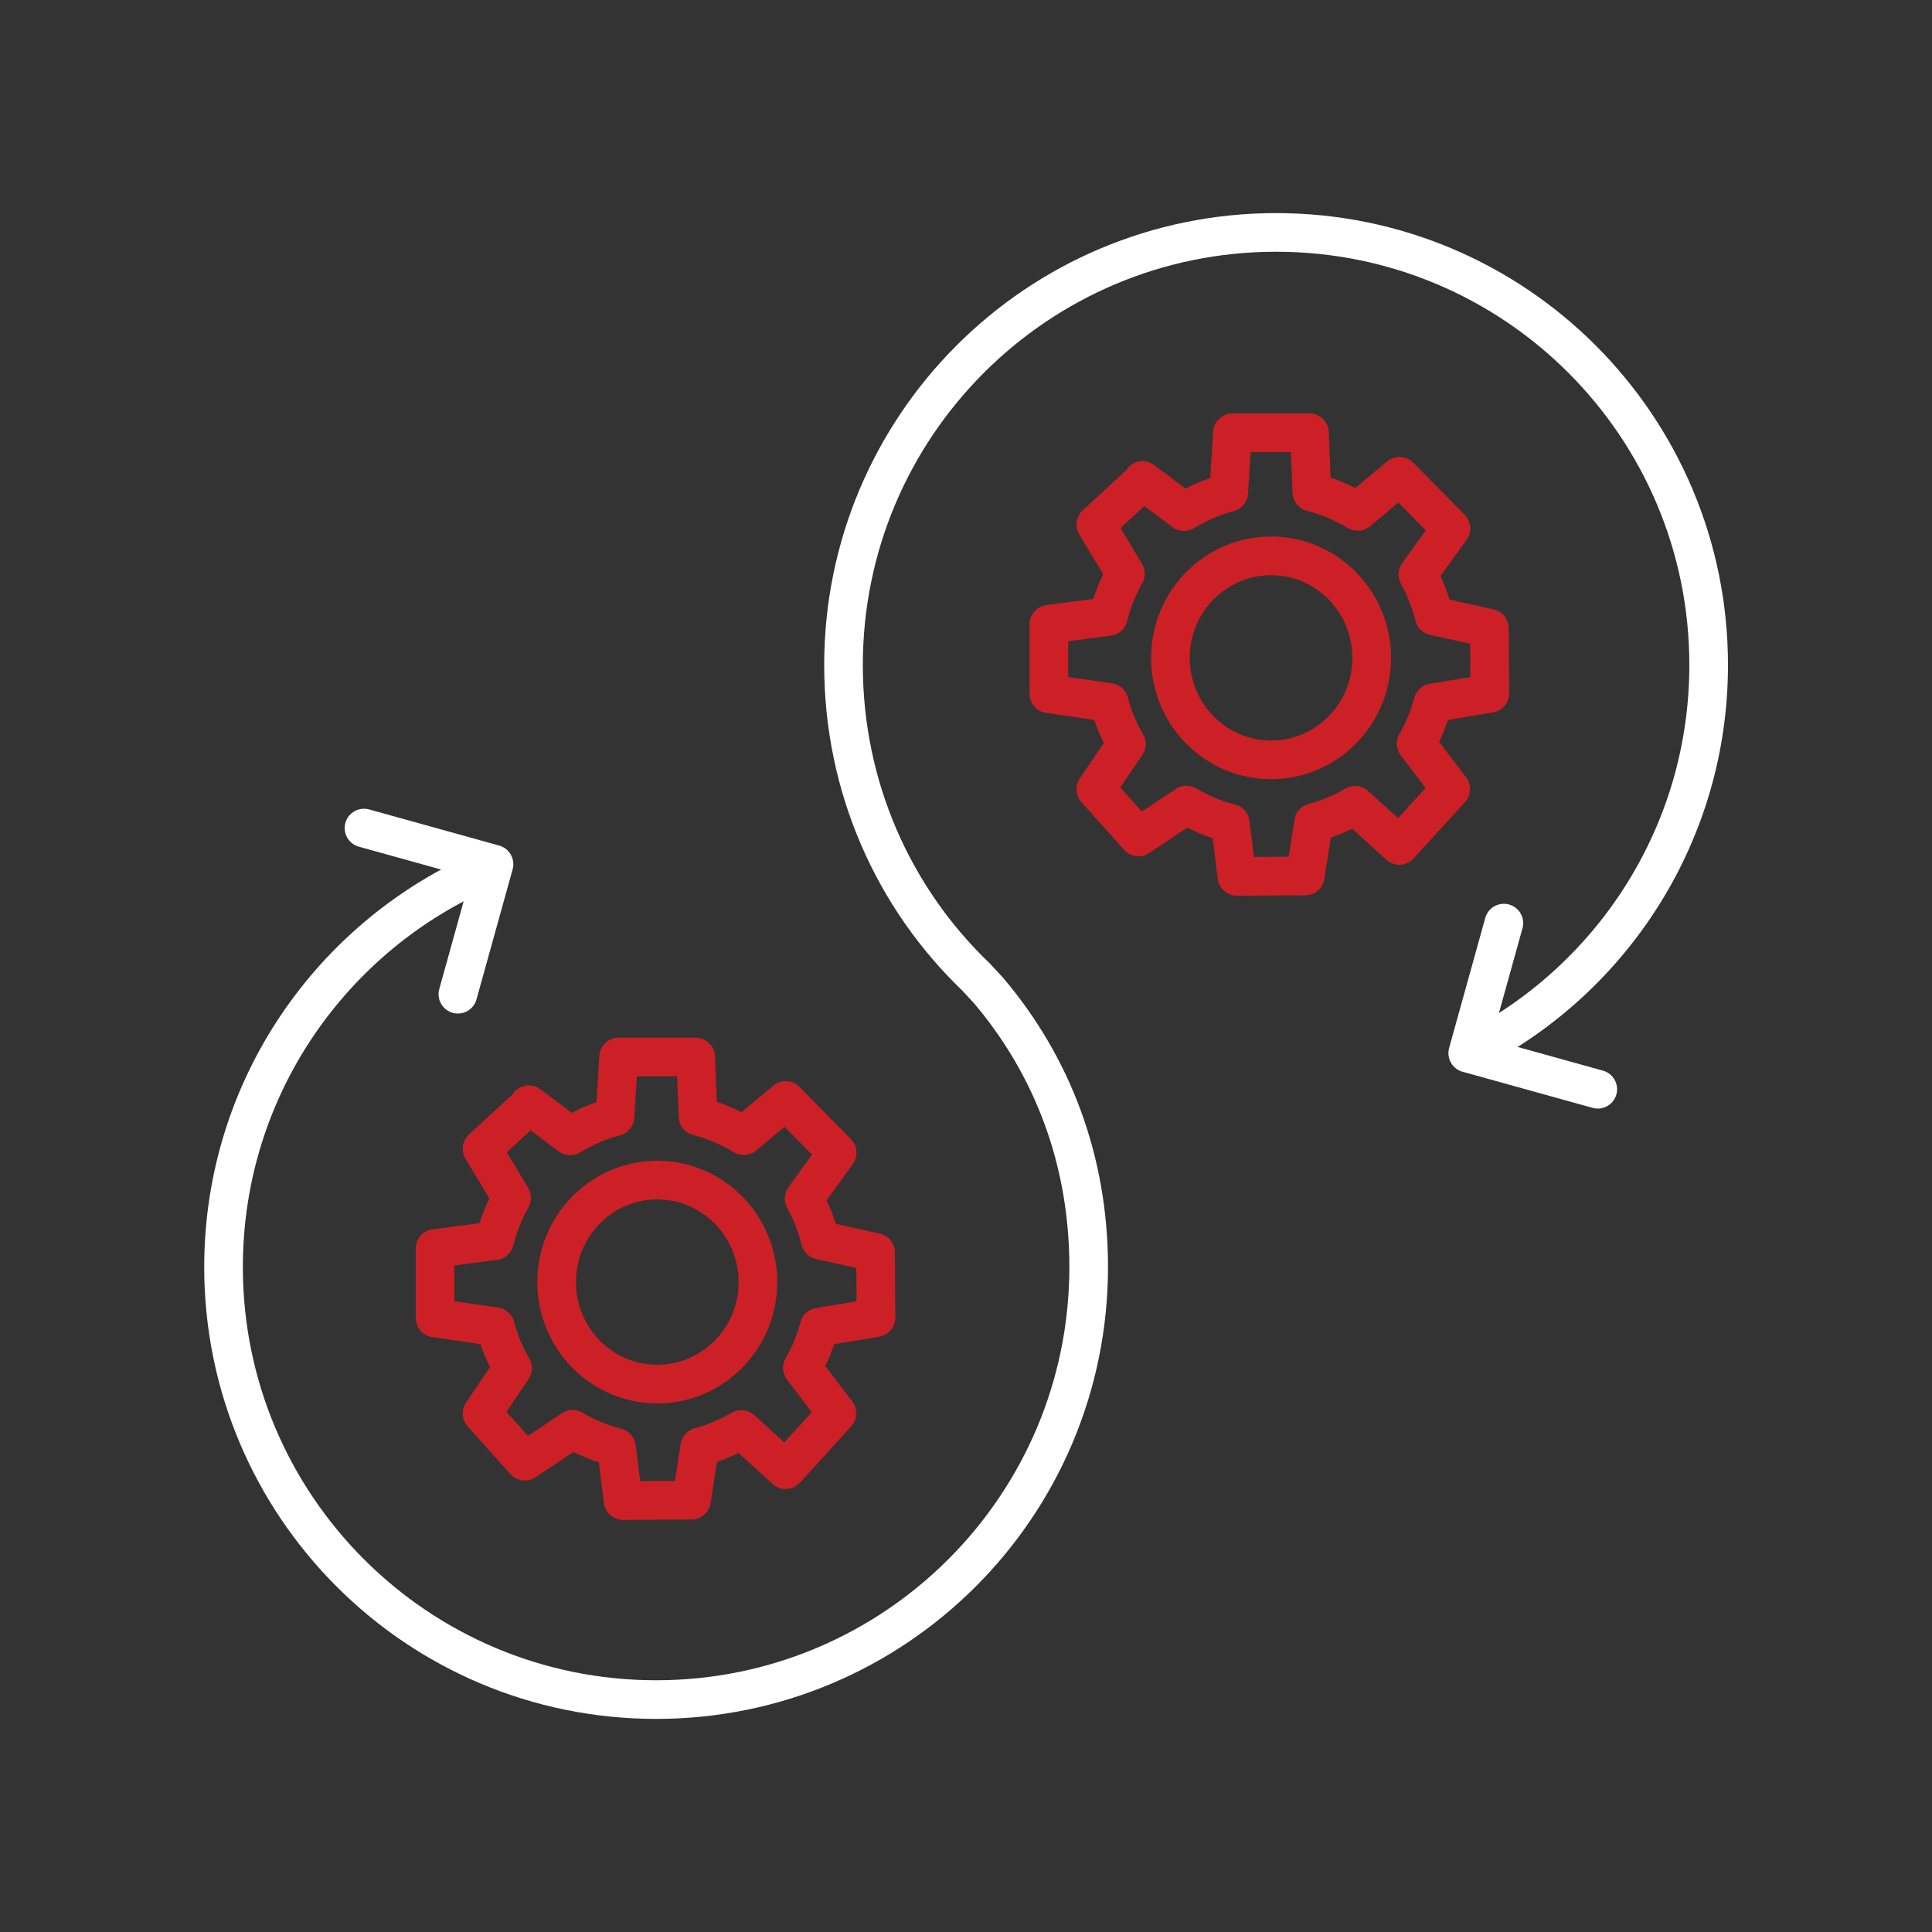 <?xml version="1.0" encoding="UTF-8"?><svg id="Icons" xmlns="http://www.w3.org/2000/svg" viewBox="0 0 100 100"><rect x="0" y="0" width="100" height="100" fill="#333333" stroke="none"/><defs><style>.cls-1{stroke:#fff;}.cls-1,.cls-2{fill:none;stroke-linecap:round;stroke-linejoin:round;stroke-width:2px;}.cls-2{stroke:#cd2026;}</style></defs><path class="cls-1" d="m25.21,44.97c-8.02,3.41-13.64,11.35-13.64,20.61,0,12.36,10.02,22.39,22.39,22.39s22.39-10.02,22.39-22.39c0-5.52-1.88-10.42-5.19-14.32l-.64-.69c-4.25-4.07-6.86-9.8-6.86-16.15,0-12.36,10.02-22.39,22.39-22.39s22.39,10.02,22.39,22.39c0,8.65-4.91,16.16-12.1,19.89"/><polyline class="cls-1" points="77.84 47.78 75.97 54.51 82.7 56.38"/><polyline class="cls-1" points="23.7 51.46 25.57 44.73 18.84 42.86"/><ellipse class="cls-2" cx="65.79" cy="34.05" rx="5.21" ry="5.28"/><ellipse class="cls-2" cx="34.02" cy="66.36" rx="5.21" ry="5.28"/><path class="cls-2" d="m59.16,24.9l-2.44,2.25,1.53,2.54c-.39.69-.69,1.44-.88,2.22l-3.08.4v3.6l3.12.45c.2.76.5,1.48.89,2.15l-1.58,2.34,2.21,2.47,2.48-1.65c.7.42,1.47.74,2.27.94l.34,2.75,3.54-.02.43-2.76c.76-.2,1.49-.51,2.15-.9l2.29,2.08,2.66-2.92-1.79-2.35c.38-.65.67-1.36.87-2.11l2.94-.49-.02-3.37-2.86-.64c-.19-.76-.47-1.48-.84-2.15l1.71-2.38-2.66-2.7-2.17,1.82c-.73-.44-1.52-.78-2.37-1l-.12-3.07h-3.99l-.19,3.09c-.83.22-1.6.56-2.32.99l-2.14-1.61Z"/><path class="cls-2" d="m27.39,57.21l-2.44,2.25,1.53,2.54c-.39.69-.69,1.44-.88,2.22l-3.08.4v3.6l3.12.45c.2.76.5,1.48.89,2.15l-1.58,2.34,2.21,2.47,2.48-1.65c.7.42,1.47.74,2.27.94l.34,2.75,3.54-.02.43-2.76c.76-.2,1.49-.51,2.15-.9l2.29,2.08,2.66-2.92-1.79-2.35c.38-.65.67-1.36.87-2.11l2.94-.49-.02-3.37-2.86-.64c-.19-.76-.47-1.48-.84-2.15l1.71-2.38-2.66-2.7-2.17,1.82c-.73-.44-1.52-.78-2.37-1l-.12-3.07h-3.99l-.19,3.09c-.83.22-1.6.56-2.32.99l-2.14-1.61Z"/></svg>